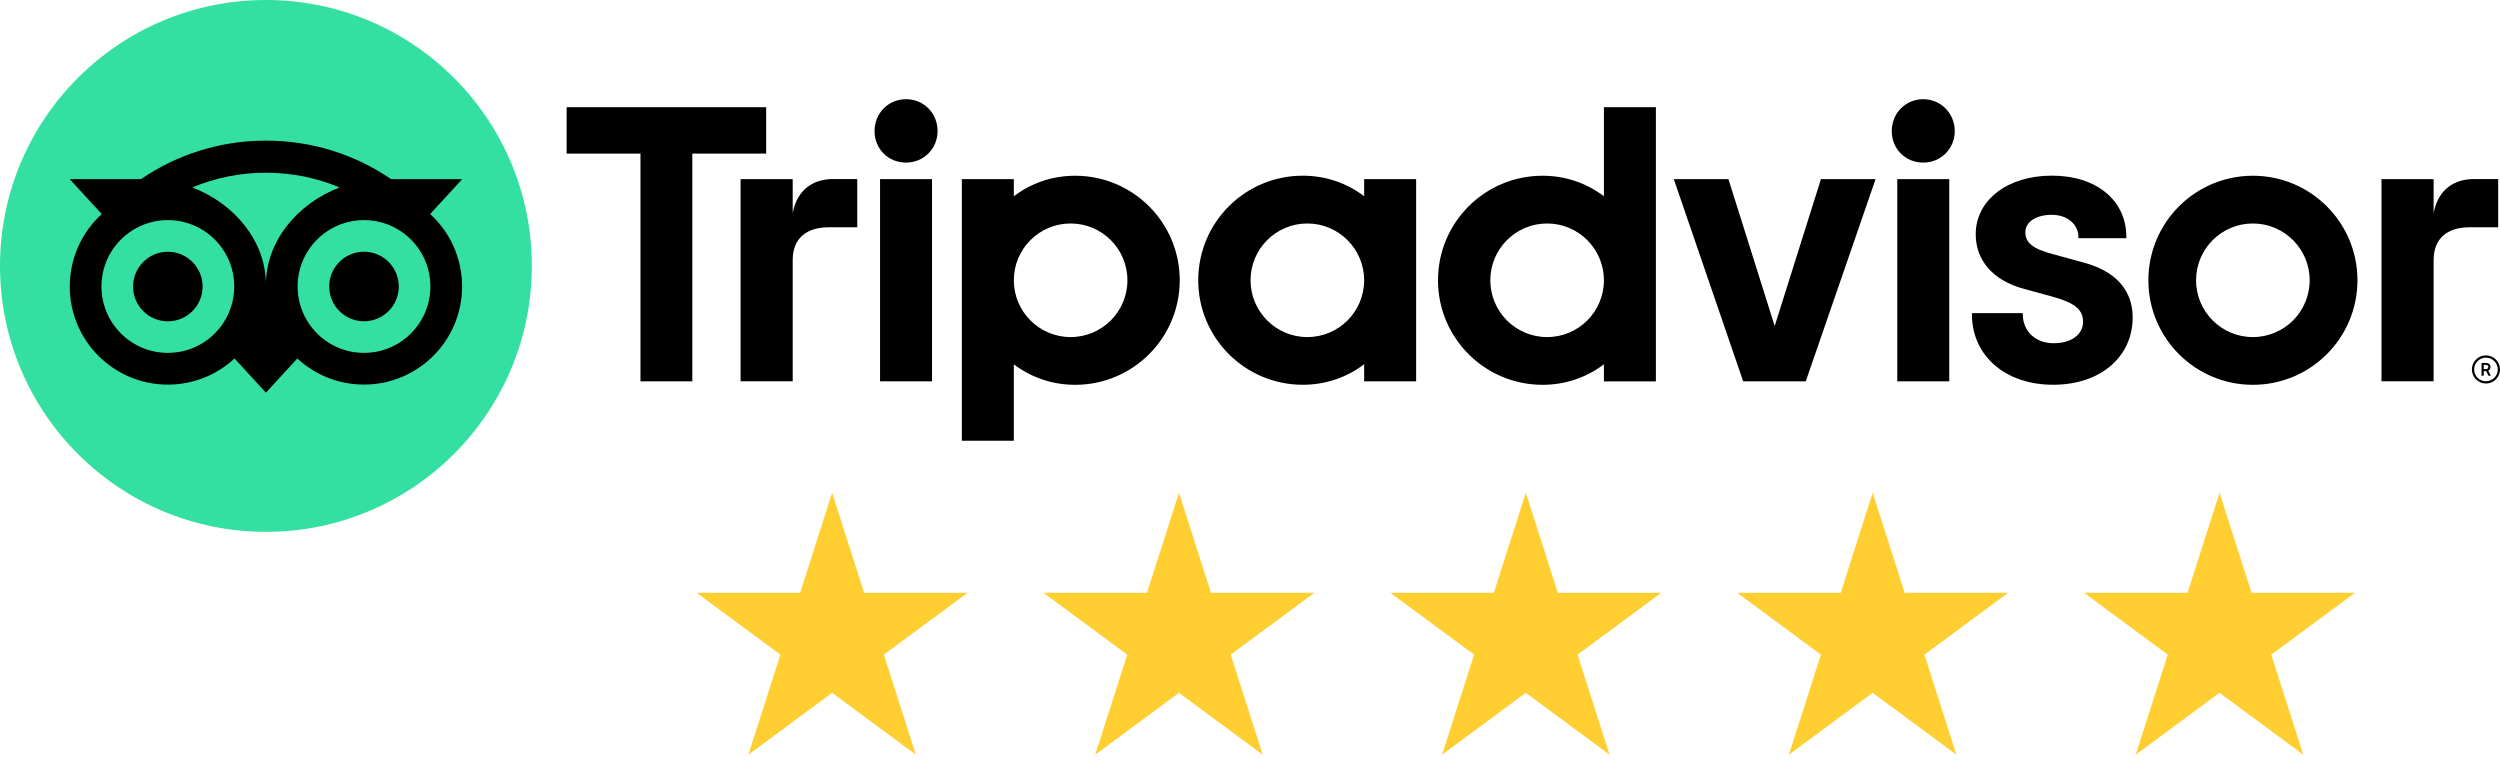 <?xml version="1.0" encoding="UTF-8"?><svg id="Layer_1" xmlns="http://www.w3.org/2000/svg" viewBox="0 0 518.95 159.47"><g id="g8"><path id="path2" d="M516.03,73.77c-1.61,0-2.92,1.31-2.92,2.92s1.31,2.92,2.92,2.92,2.92-1.31,2.92-2.92-1.31-2.92-2.92-2.92ZM516.03,79.14c-1.36,0-2.45-1.1-2.45-2.45s1.1-2.45,2.45-2.45,2.46,1.1,2.46,2.45-1.1,2.45-2.46,2.45ZM516.98,76.18c0-.53-.38-.84-.93-.84h-.93v2.66h.46v-.96h.5l.48.96h.49l-.53-1.06c.28-.13.46-.39.46-.75h0ZM516.03,76.62h-.45v-.88h.45c.31,0,.49.15.49.44,0,.29-.19.44-.49.44ZM164.55,44.24v-7.06h-10.82v41.97h10.82v-25.17c0-4.56,2.92-6.8,7.48-6.8h5.92v-10.01h-5.06c-3.96,0-7.4,2.07-8.34,7.06h0ZM188.08,20.59c-3.7,0-6.54,2.92-6.54,6.62s2.84,6.54,6.54,6.54,6.54-2.92,6.54-6.54c0-3.7-2.84-6.62-6.54-6.62ZM182.68,79.16h10.79v-41.97h-10.79v41.97ZM244.89,58.18c0,11.98-9.71,21.7-21.7,21.7-4.84,0-9.22-1.58-12.74-4.26v15.87h-10.79v-54.3h10.79v3.55c3.52-2.68,7.9-4.26,12.74-4.26,11.98,0,21.7,9.71,21.7,21.7ZM234.03,58.18c0-6.51-5.28-11.79-11.79-11.79s-11.79,5.28-11.79,11.79,5.28,11.79,11.79,11.79,11.79-5.27,11.79-11.79ZM432.47,54.49l-6.3-1.73c-4.14-1.08-5.75-2.35-5.75-4.54s2.27-3.63,5.51-3.63,5.51,2.02,5.51,4.61v.24h9.95v-.24c0-7.62-6.21-12.74-15.46-12.74s-15.81,5.11-15.81,12.16c0,5.48,3.63,9.61,9.97,11.33l6.03,1.65c4.58,1.27,6.28,2.68,6.28,5.2,0,2.66-2.46,4.45-6.12,4.45s-6.39-2.42-6.39-6.01v-.24h-10.56v.24c0,8.61,6.93,14.63,16.86,14.63s16.51-5.88,16.51-13.97c0-3.97-1.78-9.16-10.24-11.42ZM283.17,37.19h10.79v41.97h-10.79v-3.55c-3.52,2.68-7.9,4.26-12.74,4.26-11.98,0-21.7-9.71-21.7-21.7s9.71-21.7,21.7-21.7c4.84,0,9.22,1.58,12.74,4.26v-3.55ZM283.17,58.18h0c0-6.51-5.28-11.79-11.79-11.79s-11.79,5.28-11.79,11.79,5.28,11.79,11.79,11.79,11.79-5.27,11.79-11.79ZM332.94,22.25h10.79v56.92h-10.79v-3.55c-3.52,2.68-7.9,4.26-12.74,4.26-11.98,0-21.7-9.71-21.7-21.7s9.71-21.7,21.7-21.7c4.84,0,9.22,1.58,12.74,4.26v-18.5ZM332.94,58.18c0-6.51-5.28-11.79-11.79-11.79s-11.79,5.28-11.79,11.79,5.27,11.79,11.79,11.79,11.79-5.27,11.79-11.79ZM393.84,79.16h10.79v-41.97h-10.79v41.97ZM399.23,20.59c-3.7,0-6.54,2.92-6.54,6.62s2.84,6.54,6.54,6.54,6.54-2.92,6.54-6.54-2.84-6.62-6.54-6.62ZM489.36,58.18c0,11.98-9.71,21.7-21.7,21.7s-21.7-9.71-21.7-21.7,9.71-21.7,21.7-21.7,21.7,9.71,21.7,21.7ZM479.44,58.18c0-6.51-5.28-11.79-11.79-11.79s-11.79,5.28-11.79,11.79,5.27,11.79,11.79,11.79,11.79-5.27,11.79-11.79h0ZM159.02,22.25h-41.4v9.63h15.33v47.28h10.76V31.88h15.33v-9.63h0ZM368.39,67.67l-9.6-30.48h-11.34l14.4,41.97h12.99l14.49-41.97h-11.34l-9.6,30.48ZM505.17,44.24v-7.06h-10.82v41.97h10.82v-25.17c0-4.56,2.92-6.8,7.48-6.8h5.92v-10.01h-5.06c-3.96,0-7.39,2.07-8.34,7.06h0Z" fill="#000" stroke-width="0"/><circle id="circle4" cx="55.2" cy="55.2" r="55.2" fill="#34e0a1" stroke-width="0"/><path id="path6" d="M89.29,44.43l6.66-7.25h-14.77c-7.39-5.05-16.32-7.99-25.98-7.99s-18.55,2.95-25.93,7.99h-14.81l6.66,7.25c-4.08,3.72-6.64,9.09-6.64,15.05,0,11.24,9.12,20.36,20.36,20.36,5.34,0,10.21-2.06,13.84-5.43l6.52,7.1,6.52-7.1c3.63,3.37,8.49,5.42,13.83,5.42,11.24,0,20.37-9.12,20.37-20.36,0-5.96-2.55-11.33-6.64-15.05ZM34.84,73.25c-7.61,0-13.78-6.17-13.78-13.78s6.17-13.78,13.78-13.78,13.78,6.17,13.78,13.78-6.17,13.78-13.78,13.78ZM55.2,59.08c0-9.07-6.59-16.85-15.29-20.17,4.71-1.97,9.87-3.06,15.29-3.06s10.59,1.09,15.29,3.06c-8.7,3.33-15.29,11.11-15.29,20.17ZM75.56,73.25c-7.61,0-13.78-6.17-13.78-13.78s6.17-13.78,13.78-13.78,13.78,6.17,13.78,13.78-6.17,13.78-13.78,13.78ZM75.56,52.25c-3.99,0-7.22,3.23-7.22,7.22s3.23,7.22,7.22,7.22,7.22-3.23,7.22-7.22c0-3.98-3.23-7.22-7.22-7.22ZM42.06,59.48c0,3.99-3.23,7.22-7.22,7.22s-7.22-3.23-7.22-7.22,3.23-7.22,7.22-7.22c3.99,0,7.22,3.23,7.22,7.22Z" fill="#000" stroke-width="0"/></g><polygon points="200.85 123.05 179.37 123.05 172.73 102.28 166.09 123.05 144.6 123.05 161.99 135.89 155.35 156.66 172.73 143.82 190.11 156.66 183.47 135.89 200.85 123.05" fill="#ffce31" stroke-width="0"/><polygon points="272.85 123.05 251.37 123.05 244.73 102.28 238.09 123.05 216.6 123.05 233.99 135.89 227.35 156.66 244.73 143.82 262.11 156.66 255.47 135.89 272.85 123.05" fill="#ffce31" stroke-width="0"/><polygon points="344.85 123.05 323.37 123.05 316.73 102.28 310.09 123.05 288.6 123.05 305.99 135.89 299.35 156.66 316.73 143.82 334.11 156.66 327.47 135.89 344.85 123.05" fill="#ffce31" stroke-width="0"/><polygon points="416.85 123.05 395.37 123.05 388.73 102.28 382.09 123.05 360.6 123.05 377.98 135.89 371.34 156.66 388.73 143.82 406.11 156.66 399.47 135.89 416.85 123.05" fill="#ffce31" stroke-width="0"/><polygon points="488.85 123.05 467.37 123.05 460.73 102.28 454.09 123.05 432.6 123.05 449.98 135.89 443.34 156.66 460.73 143.82 478.11 156.66 471.47 135.89 488.85 123.05" fill="#ffce31" stroke-width="0"/></svg>